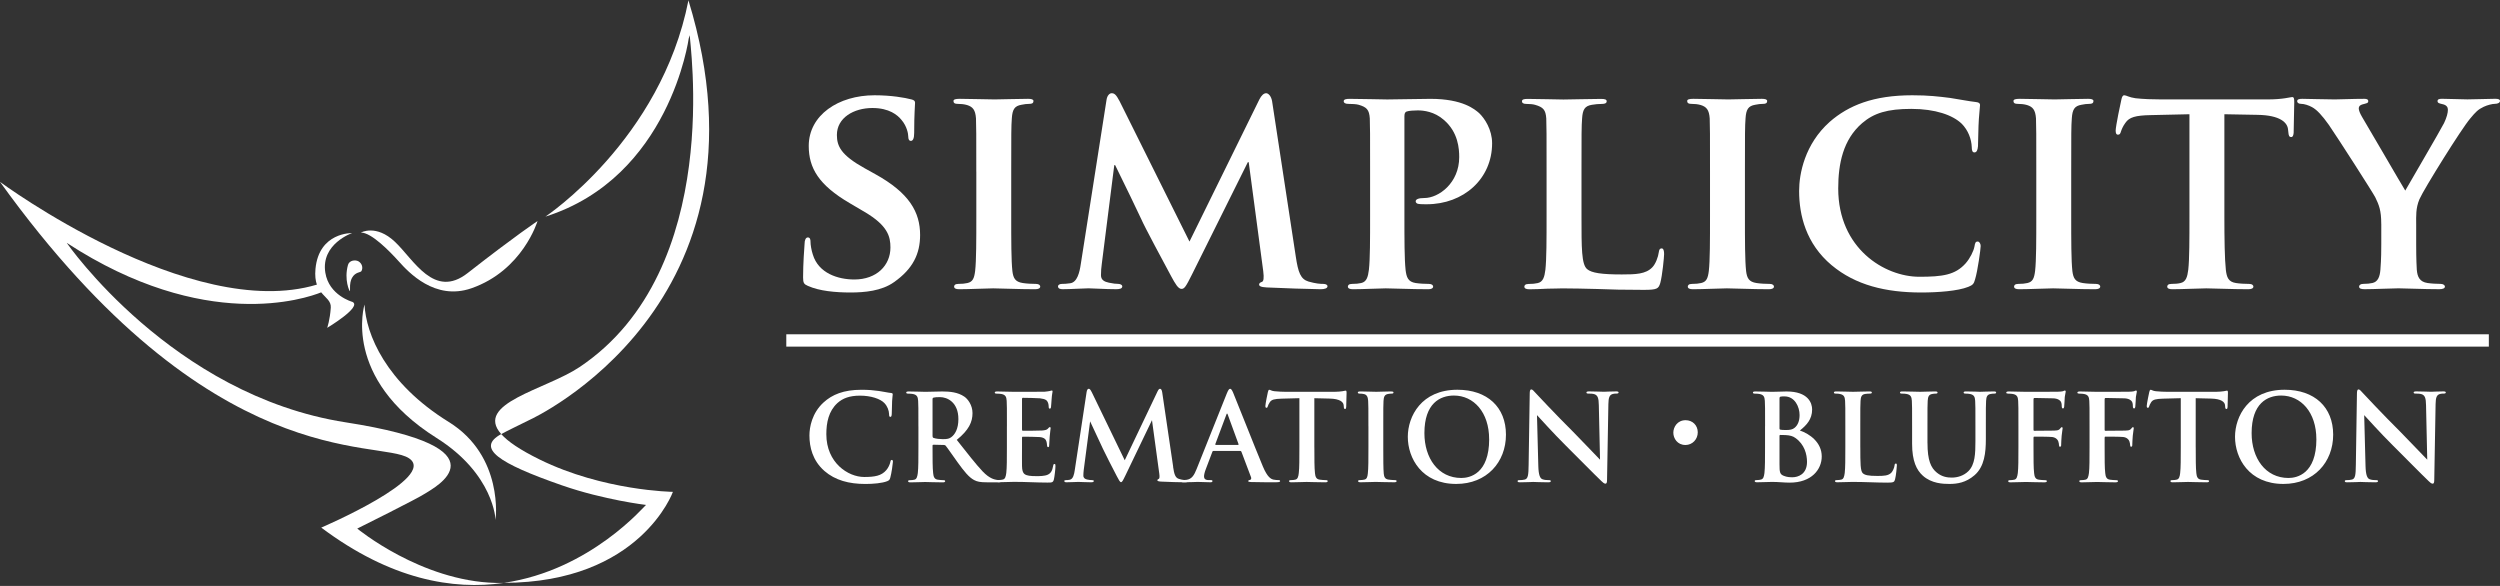 <svg width="256" height="60" viewBox="0 0 256 60" fill="none" xmlns="http://www.w3.org/2000/svg">
<rect x="0" y="0" width="256" height="60" fill="#333333" stroke="none"/>
<path d="M37.009 27.762C36.925 27.914 36.374 27.843 36.04 28.462C35.904 28.713 35.826 29.066 35.842 29.58C35.832 29.645 35.857 29.756 35.829 29.812C35.801 29.868 35.21 28.645 35.634 27.127C35.77 26.641 36.402 26.582 36.712 26.762C37.034 26.951 37.216 27.378 37.012 27.759L37.009 27.762Z" fill="white"/>
<path d="M36.585 54.125C36.585 54.125 42.744 51.069 43.561 50.521C44.379 49.973 52.367 45.889 35.399 43.247C17.6 40.476 6.831 24.867 6.831 24.867C20.991 34.11 31.324 30.564 32.891 29.936C33.358 30.521 33.919 30.815 33.872 31.506C33.789 32.763 33.504 33.571 33.504 33.571C33.504 33.571 37.12 31.41 36.089 30.914C36.089 30.914 33.683 30.261 33.312 27.914C32.847 24.969 36.052 23.867 36.052 23.867C36.052 23.867 32.661 23.761 32.305 27.533C32.24 28.227 32.309 28.741 32.448 29.146C19.474 33.029 0 18.624 0 18.624C21.675 48.753 38.774 44.926 41.864 46.917C44.914 48.883 32.897 54.026 32.897 54.026C40.013 59.361 46.385 60.445 51.602 59.69C51.324 59.69 51.051 59.693 50.763 59.69C43.09 59.504 36.585 54.128 36.585 54.128V54.125Z" fill="white"/>
<path d="M51.324 44.449C48.71 45.879 51.042 47.437 57.538 49.697C61.867 51.202 66.153 51.704 66.153 51.704C66.038 51.747 60.502 58.395 51.599 59.683C65.586 59.659 68.906 50.366 68.906 50.366C68.906 50.366 61.815 50.276 55.253 47.05C53.234 46.056 51.99 45.201 51.321 44.446L51.324 44.449Z" fill="white"/>
<path d="M70.497 0.033C67.686 14.336 55.848 22.182 55.848 22.182C68.593 18.151 70.528 3.925 70.528 3.925L70.636 3.603C70.528 3.925 74.293 27.589 59.344 37.59C55.888 39.9 48.528 41.294 51.324 44.452C52.061 44.049 53.073 43.576 54.293 42.966C54.293 42.966 80.037 31.205 70.497 0.036V0.033Z" fill="white"/>
<path d="M50.748 53.227C50.748 53.227 51.618 46.719 45.952 43.21C39.474 39.2 37.47 34.181 37.328 31.184C37.328 31.184 34.968 38.72 44.697 44.842C50.593 48.552 50.745 53.227 50.745 53.227H50.748Z" fill="white"/>
<path d="M36.959 23.814C36.959 23.814 38.508 22.935 40.443 24.762C42.378 26.588 44.447 30.657 47.89 27.96C52.838 24.09 55.043 22.637 55.043 22.637C55.043 22.637 53.538 27.691 48.268 29.521C44.53 30.818 41.815 27.855 40.845 26.777C39.876 25.7 38.022 23.808 36.959 23.814Z" fill="white"/>
<path d="M82.75 29.286C82.326 29.103 82.236 28.982 82.236 28.406C82.236 27.013 82.357 25.406 82.388 24.979C82.388 24.585 82.508 24.313 82.722 24.313C82.963 24.313 82.995 24.554 82.995 24.737C82.995 25.071 83.084 25.616 83.236 26.072C83.812 27.982 85.812 28.62 87.481 28.62C89.785 28.62 91.181 27.165 91.181 25.344C91.181 24.223 90.909 23.099 88.543 21.706L86.998 20.795C83.846 18.947 82.815 17.216 82.815 14.943C82.815 11.791 85.846 9.756 89.547 9.756C91.274 9.756 92.64 9.998 93.337 10.181C93.578 10.242 93.702 10.332 93.702 10.515C93.702 10.849 93.612 11.577 93.612 13.608C93.612 14.153 93.492 14.426 93.278 14.426C93.095 14.426 93.005 14.274 93.005 13.971C93.005 13.729 92.885 12.94 92.309 12.274C91.915 11.788 91.067 11.06 89.336 11.06C87.425 11.06 85.698 12.06 85.698 13.819C85.698 14.971 86.122 15.881 88.519 17.216L89.612 17.823C93.129 19.764 94.219 21.733 94.219 24.068C94.219 25.979 93.492 27.524 91.55 28.889C90.277 29.8 88.519 29.951 87.091 29.951C85.546 29.951 83.908 29.8 82.756 29.286H82.75Z" fill="white"/>
<path d="M99.972 17.581C99.972 13.67 99.972 12.943 99.941 12.122C99.879 11.243 99.607 10.939 99.031 10.757C98.728 10.667 98.393 10.636 98.062 10.636C97.789 10.636 97.638 10.574 97.638 10.332C97.638 10.181 97.851 10.119 98.275 10.119C99.276 10.119 101.096 10.181 101.852 10.181C102.518 10.181 104.249 10.119 105.28 10.119C105.614 10.119 105.825 10.181 105.825 10.332C105.825 10.574 105.673 10.636 105.4 10.636C105.128 10.636 104.914 10.667 104.611 10.726C103.883 10.846 103.67 11.212 103.611 12.122C103.549 12.94 103.549 13.667 103.549 17.581V22.13C103.549 24.616 103.549 26.678 103.67 27.768C103.759 28.465 103.942 28.861 104.732 28.982C105.097 29.044 105.701 29.072 106.097 29.072C106.401 29.072 106.521 29.224 106.521 29.345C106.521 29.527 106.308 29.617 106.007 29.617C104.249 29.617 102.428 29.527 101.7 29.527C101.093 29.527 99.276 29.617 98.214 29.617C97.879 29.617 97.7 29.527 97.7 29.345C97.7 29.224 97.789 29.072 98.124 29.072C98.517 29.072 98.82 29.041 99.065 28.982C99.61 28.861 99.762 28.496 99.855 27.741C99.975 26.678 99.975 24.616 99.975 22.13V17.581H99.972Z" fill="white"/>
<path d="M113.312 10.211C113.374 9.787 113.615 9.546 113.829 9.546C114.102 9.546 114.284 9.667 114.647 10.363L121.802 24.737L128.958 10.184C129.172 9.759 129.414 9.546 129.655 9.546C129.869 9.546 130.169 9.818 130.262 10.363L132.69 26.282C132.931 27.889 133.176 28.586 133.993 28.831C134.752 29.044 135.176 29.072 135.51 29.072C135.752 29.072 135.935 29.162 135.935 29.314C135.935 29.527 135.631 29.617 135.238 29.617C134.569 29.617 130.779 29.496 129.72 29.434C129.082 29.403 128.931 29.283 128.931 29.131C128.931 29.01 129.051 28.917 129.234 28.858C129.386 28.797 129.448 28.493 129.355 27.765L127.868 16.606H127.779L122.047 28.128C121.44 29.341 121.288 29.583 120.985 29.583C120.651 29.583 120.347 29.066 119.923 28.279C119.285 27.096 117.164 23.155 116.86 22.427C116.647 21.941 115.071 18.696 114.191 16.909H114.102L112.829 26.976C112.767 27.431 112.739 27.765 112.739 28.189C112.739 28.676 113.104 28.855 113.557 28.948C114.009 29.041 114.253 29.069 114.498 29.069C114.743 29.069 114.922 29.19 114.922 29.311C114.922 29.552 114.681 29.614 114.284 29.614C113.163 29.614 111.95 29.524 111.463 29.524C110.949 29.524 109.674 29.614 108.825 29.614C108.553 29.614 108.339 29.552 108.339 29.311C108.339 29.19 108.491 29.069 108.763 29.069C108.977 29.069 109.156 29.069 109.581 29.007C110.308 28.917 110.55 27.886 110.674 27.035L113.312 10.205V10.211Z" fill="white"/>
<path d="M140.298 17.581C140.298 13.67 140.298 12.943 140.267 12.122C140.205 11.243 139.963 10.97 139.115 10.726C138.901 10.664 138.449 10.636 138.053 10.636C137.78 10.636 137.597 10.546 137.597 10.363C137.597 10.181 137.811 10.122 138.204 10.122C139.601 10.122 141.298 10.184 142.056 10.184C143.149 10.184 145.271 10.122 146.484 10.122C149.819 10.122 151.033 11.215 151.457 11.577C152.033 12.122 152.792 13.274 152.792 14.67C152.792 18.309 149.881 20.916 146.091 20.916C145.97 20.916 145.425 20.916 145.301 20.885C145.15 20.885 144.967 20.795 144.967 20.613C144.967 20.399 145.271 20.278 145.846 20.278C147.333 20.278 149.423 18.733 149.423 16.095C149.423 15.246 149.333 13.546 147.847 12.274C146.878 11.425 145.785 11.305 145.178 11.305C144.784 11.305 144.267 11.335 144.026 11.425C143.874 11.487 143.812 11.639 143.812 11.911V22.13C143.812 24.495 143.812 26.527 143.933 27.648C144.023 28.375 144.174 28.861 144.964 28.982C145.357 29.044 145.933 29.072 146.33 29.072C146.633 29.072 146.754 29.224 146.754 29.345C146.754 29.527 146.54 29.617 146.268 29.617C144.478 29.617 142.598 29.527 141.902 29.527C141.295 29.527 139.598 29.617 138.536 29.617C138.201 29.617 138.022 29.527 138.022 29.345C138.022 29.224 138.112 29.072 138.446 29.072C138.839 29.072 139.143 29.041 139.387 28.982C139.932 28.861 140.084 28.375 140.177 27.617C140.298 26.524 140.298 24.492 140.298 22.13V17.581Z" fill="white"/>
<path d="M161.945 22.13C161.945 25.434 161.945 27.072 162.521 27.558C162.976 27.951 164.007 28.103 166.069 28.103C167.494 28.103 168.525 28.072 169.194 27.375C169.528 27.041 169.801 26.313 169.86 25.83C169.891 25.588 169.949 25.437 170.163 25.437C170.346 25.437 170.405 25.709 170.405 26.013C170.405 26.316 170.222 28.227 170.011 28.985C169.829 29.561 169.708 29.682 168.314 29.682C166.404 29.682 164.859 29.651 163.524 29.592C162.19 29.561 161.069 29.53 159.976 29.53C159.672 29.53 159.096 29.561 158.458 29.561C157.82 29.592 157.155 29.623 156.61 29.623C156.275 29.623 156.093 29.533 156.093 29.351C156.093 29.23 156.182 29.078 156.517 29.078C156.91 29.078 157.214 29.047 157.458 28.988C158.003 28.868 158.155 28.381 158.248 27.623C158.369 26.53 158.369 24.499 158.369 22.136V17.587C158.369 13.676 158.369 12.949 158.338 12.128C158.276 11.249 158.034 10.976 157.186 10.732C156.972 10.67 156.641 10.642 156.306 10.642C156.003 10.642 155.851 10.552 155.851 10.369C155.851 10.187 156.034 10.128 156.427 10.128C157.669 10.128 159.369 10.19 160.096 10.19C160.734 10.19 162.917 10.128 163.948 10.128C164.342 10.128 164.524 10.19 164.524 10.369C164.524 10.549 164.373 10.642 164.038 10.642C163.735 10.642 163.311 10.673 163.007 10.732C162.279 10.852 162.066 11.218 162.007 12.128C161.945 12.946 161.945 13.673 161.945 17.587V22.136V22.13Z" fill="white"/>
<path d="M175.105 17.581C175.105 13.67 175.105 12.943 175.074 12.122C175.012 11.243 174.74 10.939 174.164 10.757C173.86 10.667 173.526 10.636 173.194 10.636C172.922 10.636 172.77 10.574 172.77 10.332C172.77 10.181 172.984 10.119 173.408 10.119C174.408 10.119 176.229 10.181 176.985 10.181C177.65 10.181 179.381 10.119 180.412 10.119C180.747 10.119 180.957 10.181 180.957 10.332C180.957 10.574 180.806 10.636 180.533 10.636C180.261 10.636 180.047 10.667 179.743 10.726C179.016 10.846 178.802 11.212 178.743 12.122C178.681 12.94 178.681 13.667 178.681 17.581V22.13C178.681 24.616 178.681 26.678 178.802 27.768C178.892 28.465 179.075 28.861 179.864 28.982C180.23 29.044 180.833 29.072 181.23 29.072C181.533 29.072 181.654 29.224 181.654 29.345C181.654 29.527 181.44 29.617 181.137 29.617C179.378 29.617 177.56 29.527 176.83 29.527C176.223 29.527 174.405 29.617 173.343 29.617C173.009 29.617 172.829 29.527 172.829 29.345C172.829 29.224 172.919 29.072 173.253 29.072C173.647 29.072 173.95 29.041 174.195 28.982C174.74 28.861 174.891 28.496 174.984 27.741C175.105 26.678 175.105 24.616 175.105 22.13V17.581Z" fill="white"/>
<path d="M187.565 27.162C184.927 24.948 184.23 22.037 184.23 19.55C184.23 17.792 184.806 14.76 187.355 12.484C189.296 10.787 191.841 9.756 195.814 9.756C197.483 9.756 198.483 9.877 199.694 10.029C200.694 10.181 201.574 10.363 202.363 10.453C202.667 10.484 202.756 10.605 202.756 10.757C202.756 10.97 202.694 11.271 202.636 12.181C202.574 13.029 202.574 14.457 202.546 14.971C202.515 15.336 202.425 15.609 202.18 15.609C201.967 15.609 201.908 15.395 201.908 15.064C201.877 14.246 201.543 13.336 200.877 12.667C199.966 11.788 198.177 11.15 195.721 11.15C193.266 11.15 191.9 11.574 190.689 12.605C188.717 14.302 188.234 16.788 188.234 19.306C188.234 25.431 192.965 28.341 196.542 28.341C198.907 28.341 200.211 28.159 201.273 26.976C201.728 26.459 202.091 25.731 202.184 25.248C202.245 24.855 202.304 24.734 202.518 24.734C202.701 24.734 202.821 24.975 202.821 25.189C202.821 25.492 202.518 27.738 202.245 28.617C202.125 29.072 202.004 29.193 201.549 29.375C200.487 29.8 198.455 29.951 196.728 29.951C193.089 29.951 189.996 29.193 187.568 27.162H187.565Z" fill="white"/>
<path d="M208.516 17.581C208.516 13.67 208.516 12.943 208.485 12.122C208.423 11.243 208.15 10.939 207.574 10.757C207.271 10.667 206.937 10.636 206.605 10.636C206.333 10.636 206.181 10.574 206.181 10.332C206.181 10.181 206.395 10.119 206.819 10.119C207.819 10.119 209.64 10.181 210.395 10.181C211.061 10.181 212.792 10.119 213.823 10.119C214.158 10.119 214.368 10.181 214.368 10.332C214.368 10.574 214.216 10.636 213.944 10.636C213.671 10.636 213.458 10.667 213.154 10.726C212.427 10.846 212.213 11.212 212.154 12.122C212.092 12.94 212.092 13.667 212.092 17.581V22.13C212.092 24.616 212.092 26.678 212.213 27.768C212.303 28.465 212.485 28.861 213.275 28.982C213.64 29.044 214.244 29.072 214.641 29.072C214.944 29.072 215.065 29.224 215.065 29.345C215.065 29.527 214.851 29.617 214.548 29.617C212.789 29.617 210.971 29.527 210.24 29.527C209.634 29.527 207.816 29.617 206.754 29.617C206.419 29.617 206.24 29.527 206.24 29.345C206.24 29.224 206.33 29.072 206.664 29.072C207.057 29.072 207.361 29.041 207.605 28.982C208.15 28.861 208.302 28.496 208.395 27.741C208.516 26.678 208.516 24.616 208.516 22.13V17.581Z" fill="white"/>
<path d="M224.193 11.698L220.22 11.788C218.675 11.819 218.037 12.001 217.644 12.577C217.372 12.943 217.251 13.274 217.189 13.457C217.127 13.67 217.068 13.791 216.886 13.791C216.703 13.791 216.644 13.639 216.644 13.367C216.644 12.943 217.161 10.456 217.22 10.242C217.282 9.908 217.372 9.756 217.523 9.756C217.737 9.756 218.01 9.97 218.675 10.06C219.465 10.15 220.465 10.181 221.344 10.181H232.17C233.018 10.181 233.594 10.119 233.99 10.06C234.415 9.998 234.628 9.939 234.718 9.939C234.901 9.939 234.932 10.091 234.932 10.484C234.932 11.029 234.87 12.94 234.87 13.608C234.839 13.881 234.78 14.033 234.628 14.033C234.415 14.033 234.356 13.912 234.325 13.518L234.294 13.246C234.232 12.58 233.535 11.791 231.142 11.76L227.776 11.698V22.13C227.776 24.495 227.807 26.527 227.928 27.648C228.017 28.375 228.169 28.861 228.959 28.982C229.324 29.044 229.928 29.072 230.324 29.072C230.628 29.072 230.748 29.224 230.748 29.345C230.748 29.527 230.535 29.617 230.231 29.617C228.472 29.617 226.683 29.527 225.924 29.527C225.317 29.527 223.5 29.617 222.437 29.617C222.103 29.617 221.923 29.527 221.923 29.345C221.923 29.224 222.013 29.072 222.348 29.072C222.741 29.072 223.075 29.041 223.289 28.982C223.834 28.861 223.986 28.375 224.079 27.617C224.199 26.524 224.199 24.492 224.199 22.13V11.698H224.193Z" fill="white"/>
<path d="M243.84 22.916C243.84 21.523 243.599 20.975 243.233 20.216C243.051 19.823 239.412 14.153 238.474 12.788C237.805 11.846 237.26 11.243 236.746 10.967C236.412 10.784 235.957 10.633 235.625 10.633C235.412 10.633 235.232 10.543 235.232 10.36C235.232 10.177 235.415 10.119 235.749 10.119C236.204 10.119 238.205 10.181 239.084 10.181C239.66 10.181 240.902 10.119 242.115 10.119C242.357 10.119 242.509 10.181 242.509 10.36C242.509 10.574 242.326 10.574 241.902 10.694C241.688 10.757 241.536 10.877 241.536 11.088C241.536 11.298 241.657 11.602 241.871 11.967C242.357 12.757 245.844 18.789 246.299 19.516C246.633 18.91 249.875 13.392 250.272 12.602C250.544 12.026 250.665 11.571 250.665 11.236C250.665 10.995 250.544 10.75 250.089 10.661C249.847 10.598 249.603 10.571 249.603 10.357C249.603 10.174 249.754 10.116 250.058 10.116C250.937 10.116 251.879 10.177 252.665 10.177C253.241 10.177 255 10.116 255.514 10.116C255.817 10.116 256 10.177 256 10.329C256 10.512 255.786 10.633 255.483 10.633C255.21 10.633 254.724 10.753 254.331 10.936C253.755 11.209 253.514 11.453 252.938 12.15C252.058 13.181 248.237 19.306 247.751 20.399C247.358 21.34 247.417 22.127 247.417 22.975V25.037C247.417 25.462 247.417 26.524 247.479 27.614C247.54 28.372 247.782 28.858 248.572 28.979C248.965 29.041 249.541 29.069 249.906 29.069C250.21 29.069 250.361 29.221 250.361 29.341C250.361 29.524 250.148 29.614 249.785 29.614C248.116 29.614 246.33 29.524 245.602 29.524C244.936 29.524 243.147 29.614 242.146 29.614C241.781 29.614 241.571 29.552 241.571 29.341C241.571 29.221 241.691 29.069 241.995 29.069C242.36 29.069 242.691 29.038 242.936 28.979C243.481 28.858 243.695 28.372 243.754 27.614C243.843 26.521 243.843 25.462 243.843 25.037V22.916H243.84Z" fill="white"/>
<path d="M254.857 34.231H80.517V35.494H254.857V34.231Z" fill="white"/>
<path d="M84.413 48.218C83.208 47.158 82.886 45.781 82.886 44.589C82.886 43.752 83.143 42.3 84.326 41.216C85.212 40.405 86.382 39.913 88.215 39.913C88.977 39.913 89.432 39.962 89.999 40.037C90.466 40.099 90.897 40.21 91.265 40.244C91.401 40.257 91.414 40.319 91.414 40.393C91.414 40.492 91.377 40.637 91.352 41.068C91.327 41.473 91.339 42.152 91.315 42.396C91.302 42.582 91.278 42.69 91.166 42.69C91.067 42.69 91.042 42.579 91.042 42.409C91.03 42.028 90.869 41.597 90.562 41.275C90.157 40.845 89.197 40.514 88.063 40.514C86.992 40.514 86.292 40.786 85.75 41.275C84.852 42.099 84.617 43.269 84.617 44.462C84.617 47.391 86.843 48.843 88.494 48.843C89.59 48.843 90.253 48.719 90.745 48.153C90.956 47.92 91.113 47.561 91.163 47.341C91.2 47.143 91.225 47.097 91.324 47.097C91.411 47.097 91.435 47.183 91.435 47.282C91.435 47.431 91.287 48.499 91.163 48.92C91.101 49.131 91.052 49.19 90.844 49.276C90.352 49.475 89.416 49.558 88.63 49.558C86.945 49.558 85.531 49.19 84.409 48.218H84.413Z" fill="white"/>
<path d="M94.043 43.653C94.043 41.783 94.043 41.439 94.018 41.046C93.993 40.628 93.894 40.43 93.488 40.346C93.389 40.322 93.182 40.309 93.008 40.309C92.872 40.309 92.798 40.284 92.798 40.198C92.798 40.111 92.885 40.086 93.067 40.086C93.721 40.086 94.495 40.123 94.752 40.123C95.17 40.123 96.105 40.086 96.486 40.086C97.26 40.086 98.087 40.16 98.749 40.616C99.093 40.848 99.585 41.477 99.585 42.3C99.585 43.211 99.217 44.034 97.972 45.044C99.068 46.422 99.917 47.53 100.641 48.292C101.329 49.004 101.821 49.091 102.007 49.128C102.143 49.153 102.251 49.165 102.35 49.165C102.45 49.165 102.499 49.202 102.499 49.264C102.499 49.363 102.412 49.388 102.267 49.388H101.062C100.375 49.388 100.065 49.326 99.746 49.156C99.217 48.874 98.749 48.295 98.062 47.347C97.57 46.669 97.003 45.833 96.845 45.651C96.783 45.576 96.709 45.564 96.625 45.564L95.591 45.539C95.529 45.539 95.492 45.564 95.492 45.638V45.812C95.492 46.957 95.492 47.926 95.554 48.444C95.591 48.8 95.665 49.072 96.034 49.122C96.219 49.147 96.489 49.171 96.638 49.171C96.737 49.171 96.786 49.208 96.786 49.27C96.786 49.357 96.699 49.394 96.541 49.394C95.829 49.394 94.919 49.357 94.733 49.357C94.501 49.357 93.724 49.394 93.231 49.394C93.07 49.394 92.987 49.357 92.987 49.27C92.987 49.208 93.036 49.171 93.185 49.171C93.371 49.171 93.516 49.147 93.628 49.122C93.872 49.072 93.934 48.803 93.984 48.444C94.046 47.926 94.046 46.954 94.046 45.824V43.66L94.043 43.653ZM95.495 44.626C95.495 44.762 95.52 44.811 95.606 44.846C95.863 44.932 96.235 44.969 96.541 44.969C97.034 44.969 97.195 44.92 97.415 44.762C97.783 44.489 98.139 43.926 98.139 42.916C98.139 41.17 96.981 40.665 96.257 40.665C95.95 40.665 95.727 40.678 95.603 40.715C95.517 40.74 95.492 40.789 95.492 40.888V44.629L95.495 44.626Z" fill="white"/>
<path d="M103.109 43.653C103.109 41.783 103.109 41.439 103.084 41.046C103.06 40.628 102.96 40.43 102.555 40.346C102.456 40.322 102.248 40.309 102.075 40.309C101.939 40.309 101.864 40.284 101.864 40.198C101.864 40.111 101.951 40.086 102.134 40.086C102.7 40.086 103.267 40.123 103.905 40.123C104.298 40.123 106.747 40.123 106.98 40.111C107.212 40.086 107.41 40.062 107.509 40.037C107.571 40.024 107.645 39.987 107.707 39.987C107.769 39.987 107.782 40.037 107.782 40.099C107.782 40.185 107.72 40.331 107.683 40.898C107.67 41.021 107.645 41.563 107.621 41.709C107.608 41.771 107.583 41.845 107.497 41.845C107.41 41.845 107.385 41.771 107.385 41.622C107.385 41.572 107.373 41.377 107.311 41.229C107.224 41.009 107.1 40.86 106.487 40.786C106.277 40.761 104.986 40.736 104.741 40.736C104.679 40.736 104.654 40.774 104.654 40.86V43.972C104.654 44.059 104.667 44.108 104.741 44.108C105.01 44.108 106.425 44.108 106.71 44.084C107.004 44.059 107.19 44.022 107.302 43.898C107.388 43.799 107.438 43.737 107.5 43.737C107.549 43.737 107.587 43.762 107.587 43.836C107.587 43.91 107.537 44.105 107.487 44.734C107.475 44.979 107.438 45.471 107.438 45.558C107.438 45.657 107.438 45.79 107.326 45.79C107.24 45.79 107.215 45.654 107.215 45.592C107.203 45.468 107.203 45.394 107.165 45.236C107.104 44.991 106.933 44.805 106.475 44.756C106.243 44.731 105.023 44.718 104.729 44.718C104.667 44.718 104.654 44.768 104.654 44.842V45.815C104.654 46.233 104.642 47.366 104.654 47.722C104.679 48.571 104.877 48.756 106.131 48.756C106.45 48.756 106.967 48.756 107.289 48.608C107.608 48.459 107.757 48.202 107.844 47.697C107.868 47.561 107.893 47.511 107.98 47.511C108.079 47.511 108.079 47.611 108.079 47.731C108.079 48.013 107.98 48.852 107.918 49.097C107.831 49.416 107.72 49.416 107.252 49.416C106.156 49.416 105.075 49.342 103.843 49.342C103.351 49.342 102.846 49.379 102.292 49.379C102.131 49.379 102.047 49.342 102.047 49.255C102.047 49.193 102.097 49.156 102.245 49.156C102.431 49.156 102.576 49.131 102.688 49.106C102.933 49.057 102.995 48.787 103.044 48.428C103.106 47.911 103.106 46.939 103.106 45.809V43.644L103.109 43.653Z" fill="white"/>
<path d="M120.124 47.8C120.236 48.574 120.356 48.933 120.728 49.041C121.084 49.153 121.332 49.165 121.49 49.165C121.601 49.165 121.688 49.177 121.688 49.252C121.688 49.351 121.539 49.388 121.369 49.388C121.062 49.388 119.362 49.351 118.87 49.314C118.588 49.289 118.514 49.252 118.514 49.177C118.514 49.115 118.564 49.078 118.65 49.041C118.725 49.016 118.762 48.855 118.712 48.512L117.963 43.025L115.244 48.685C114.962 49.264 114.9 49.373 114.789 49.373C114.677 49.373 114.557 49.128 114.359 48.756C114.064 48.19 113.092 46.307 112.943 45.963C112.832 45.706 112.058 44.068 111.627 43.145L110.974 48.128C110.949 48.348 110.937 48.509 110.937 48.707C110.937 48.939 111.098 49.05 111.305 49.1C111.528 49.15 111.699 49.162 111.823 49.162C111.922 49.162 112.008 49.187 112.008 49.249C112.008 49.36 111.897 49.385 111.714 49.385C111.197 49.385 110.643 49.348 110.423 49.348C110.191 49.348 109.599 49.385 109.206 49.385C109.082 49.385 108.983 49.36 108.983 49.249C108.983 49.187 109.057 49.162 109.181 49.162C109.28 49.162 109.367 49.162 109.55 49.125C109.893 49.05 109.993 48.571 110.054 48.153L111.271 40.13C111.309 39.919 111.383 39.811 111.482 39.811C111.581 39.811 111.655 39.873 111.813 40.191L115.173 47.131L118.52 40.105C118.619 39.907 118.681 39.811 118.79 39.811C118.898 39.811 118.975 39.934 119.013 40.191L120.133 47.796L120.124 47.8Z" fill="white"/>
<path d="M124.255 46.174C124.193 46.174 124.168 46.199 124.143 46.273L123.478 48.032C123.354 48.338 123.292 48.636 123.292 48.781C123.292 49.004 123.403 49.162 123.784 49.162H123.97C124.119 49.162 124.156 49.187 124.156 49.261C124.156 49.36 124.081 49.385 123.945 49.385C123.552 49.385 123.022 49.348 122.642 49.348C122.505 49.348 121.83 49.385 121.189 49.385C121.028 49.385 120.957 49.36 120.957 49.261C120.957 49.187 121.031 49.162 121.13 49.162C121.242 49.162 121.387 49.15 121.487 49.137C122.053 49.063 122.285 48.645 122.533 48.029L125.62 40.303C125.769 39.947 125.853 39.811 125.964 39.811C126.063 39.811 126.15 39.922 126.271 40.204C126.565 40.882 128.534 45.901 129.321 47.772C129.788 48.88 130.144 49.05 130.404 49.112C130.59 49.15 130.773 49.162 130.921 49.162C131.021 49.162 131.083 49.187 131.083 49.261C131.083 49.36 130.971 49.385 130.516 49.385C130.061 49.385 129.088 49.385 128.104 49.36C127.884 49.348 127.822 49.335 127.822 49.261C127.822 49.199 127.871 49.162 127.995 49.15C128.082 49.125 128.169 49.013 128.107 48.868L127.122 46.261C127.097 46.199 127.06 46.174 126.998 46.174H124.255ZM126.766 45.558C126.828 45.558 126.84 45.52 126.828 45.483L125.719 42.446C125.682 42.334 125.633 42.297 125.583 42.446L124.45 45.471C124.438 45.52 124.45 45.558 124.499 45.558H126.766Z" fill="white"/>
<path d="M134.591 45.818C134.591 46.951 134.591 47.92 134.653 48.45C134.69 48.794 134.764 49.066 135.133 49.115C135.306 49.14 135.575 49.165 135.761 49.165C135.898 49.165 135.959 49.202 135.959 49.264C135.959 49.351 135.86 49.388 135.727 49.388C134.916 49.388 134.139 49.351 133.795 49.351C133.513 49.351 132.736 49.388 132.244 49.388C132.083 49.388 131.999 49.351 131.999 49.264C131.999 49.202 132.049 49.165 132.197 49.165C132.383 49.165 132.529 49.14 132.64 49.115C132.885 49.066 132.959 48.797 132.996 48.437C133.058 47.92 133.058 46.948 133.058 45.818V40.774C132.59 40.786 131.829 40.811 131.225 40.823C130.513 40.848 130.216 40.91 130.033 41.179C129.909 41.365 129.847 41.511 129.822 41.61C129.797 41.709 129.76 41.758 129.686 41.758C129.599 41.758 129.575 41.696 129.575 41.56C129.575 41.362 129.807 40.244 129.832 40.145C129.869 39.984 129.906 39.913 129.98 39.913C130.079 39.913 130.2 40.037 130.51 40.062C130.866 40.099 131.333 40.123 131.739 40.123H136.61C137.003 40.123 137.275 40.086 137.458 40.062C137.644 40.024 137.74 39.999 137.789 39.999C137.876 39.999 137.889 40.074 137.889 40.257C137.889 40.514 137.851 41.365 137.851 41.684C137.839 41.808 137.814 41.882 137.74 41.882C137.641 41.882 137.616 41.82 137.604 41.638C137.604 41.6 137.591 41.538 137.591 41.501C137.567 41.182 137.235 40.836 136.139 40.814C135.82 40.801 135.315 40.789 134.588 40.777V45.821L134.591 45.818Z" fill="white"/>
<path d="M140.124 43.653C140.124 41.783 140.124 41.439 140.099 41.046C140.075 40.628 139.951 40.417 139.681 40.356C139.545 40.319 139.387 40.306 139.239 40.306C139.115 40.306 139.04 40.281 139.04 40.182C139.04 40.108 139.14 40.083 139.335 40.083C139.802 40.083 140.576 40.12 140.935 40.12C141.242 40.12 141.97 40.083 142.437 40.083C142.598 40.083 142.694 40.108 142.694 40.182C142.694 40.281 142.62 40.306 142.496 40.306C142.372 40.306 142.276 40.319 142.128 40.343C141.796 40.405 141.697 40.613 141.672 41.043C141.648 41.436 141.648 41.78 141.648 43.65V45.815C141.648 47.007 141.648 47.979 141.697 48.509C141.734 48.84 141.821 49.063 142.19 49.112C142.363 49.137 142.632 49.162 142.818 49.162C142.954 49.162 143.016 49.199 143.016 49.261C143.016 49.348 142.917 49.385 142.784 49.385C141.973 49.385 141.199 49.348 140.864 49.348C140.582 49.348 139.805 49.385 139.313 49.385C139.152 49.385 139.068 49.348 139.068 49.261C139.068 49.199 139.118 49.162 139.266 49.162C139.452 49.162 139.598 49.137 139.709 49.112C139.954 49.063 140.028 48.855 140.065 48.496C140.127 47.979 140.127 47.007 140.127 45.815V43.65L140.124 43.653Z" fill="white"/>
<path d="M144.159 44.734C144.159 42.632 145.549 39.91 149.24 39.91C152.303 39.91 154.21 41.693 154.21 44.511C154.21 47.329 152.241 49.555 149.116 49.555C145.586 49.555 144.159 46.911 144.159 44.731V44.734ZM152.488 44.969C152.488 42.214 150.903 40.504 148.884 40.504C147.469 40.504 145.859 41.291 145.859 44.356C145.859 46.914 147.274 48.945 149.637 48.945C150.497 48.945 152.491 48.527 152.491 44.972L152.488 44.969Z" fill="white"/>
<path d="M156.644 40.294C156.644 40.049 156.681 39.876 156.805 39.876C156.941 39.876 157.049 40.037 157.26 40.257C157.409 40.417 159.279 42.421 161.075 44.205C161.911 45.041 163.633 46.874 163.843 47.072L163.719 41.486C163.707 40.736 163.595 40.501 163.301 40.377C163.115 40.303 162.821 40.303 162.648 40.303C162.499 40.303 162.45 40.266 162.45 40.191C162.45 40.092 162.586 40.08 162.769 40.08C163.41 40.08 163.998 40.117 164.258 40.117C164.394 40.117 164.862 40.08 165.463 40.08C165.624 40.08 165.744 40.092 165.744 40.191C165.744 40.266 165.67 40.303 165.521 40.303C165.398 40.303 165.302 40.303 165.153 40.34C164.809 40.439 164.71 40.696 164.698 41.387C164.648 43.982 164.611 46.555 164.561 49.15C164.561 49.419 164.512 49.53 164.4 49.53C164.264 49.53 164.119 49.394 163.982 49.261C163.208 48.524 161.632 46.911 160.353 45.644C159.013 44.316 157.61 42.74 157.387 42.508L157.523 47.713C157.548 48.673 157.709 48.992 157.954 49.078C158.164 49.153 158.396 49.165 158.595 49.165C158.731 49.165 158.805 49.19 158.805 49.264C158.805 49.363 158.694 49.388 158.523 49.388C157.724 49.388 157.232 49.351 156.997 49.351C156.885 49.351 156.306 49.388 155.668 49.388C155.507 49.388 155.399 49.376 155.399 49.264C155.399 49.19 155.473 49.165 155.597 49.165C155.758 49.165 155.978 49.153 156.151 49.103C156.47 49.004 156.52 48.648 156.532 47.577C156.569 44.969 156.619 41.929 156.644 40.294Z" fill="white"/>
<path d="M171.349 44.307C171.349 43.734 171.758 43.028 172.609 43.028C173.312 43.028 173.851 43.548 173.851 44.27C173.851 44.991 173.297 45.567 172.591 45.567C171.758 45.567 171.349 44.883 171.349 44.307Z" fill="white"/>
<path d="M180.744 43.653C180.744 41.783 180.744 41.439 180.719 41.046C180.694 40.628 180.595 40.43 180.189 40.346C180.09 40.322 179.883 40.309 179.709 40.309C179.573 40.309 179.499 40.284 179.499 40.198C179.499 40.111 179.585 40.086 179.768 40.086C180.422 40.086 181.196 40.123 181.44 40.123C182.044 40.123 182.524 40.086 182.942 40.086C185.168 40.086 185.562 41.278 185.562 41.932C185.562 42.941 184.983 43.545 184.308 44.084C185.317 44.428 186.546 45.301 186.546 46.74C186.546 48.056 185.525 49.422 183.261 49.422C182.694 49.422 182.128 49.348 181.477 49.348C180.985 49.348 180.48 49.385 179.926 49.385C179.765 49.385 179.681 49.348 179.681 49.261C179.681 49.199 179.731 49.162 179.88 49.162C180.065 49.162 180.236 49.137 180.347 49.1C180.579 49.026 180.629 48.794 180.679 48.434C180.74 47.917 180.74 46.945 180.74 45.815V43.65L180.744 43.653ZM182.221 43.861C182.221 43.96 182.258 43.985 182.307 43.997C182.419 44.022 182.601 44.034 182.886 44.034C183.292 44.034 183.564 43.985 183.772 43.802C184.091 43.545 184.277 43.102 184.277 42.498C184.277 41.675 183.797 40.591 182.738 40.591C182.564 40.591 182.456 40.591 182.332 40.616C182.245 40.641 182.221 40.69 182.221 40.826V43.864V43.861ZM182.221 47.542C182.221 48.354 182.258 48.564 182.651 48.722C182.982 48.858 183.267 48.871 183.549 48.871C184.103 48.871 185.038 48.577 185.038 47.295C185.038 46.533 184.781 45.499 183.846 44.846C183.589 44.66 183.304 44.576 182.824 44.551C182.605 44.539 182.481 44.539 182.295 44.539C182.245 44.539 182.221 44.564 182.221 44.626V47.542Z" fill="white"/>
<path d="M190.497 45.818C190.497 47.394 190.497 48.242 190.754 48.462C190.965 48.648 191.284 48.735 192.244 48.735C192.897 48.735 193.377 48.722 193.684 48.391C193.832 48.23 193.978 47.886 194.003 47.654C194.015 47.542 194.04 47.468 194.139 47.468C194.226 47.468 194.238 47.53 194.238 47.676C194.238 47.812 194.151 48.735 194.052 49.091C193.978 49.36 193.916 49.422 193.278 49.422C192.145 49.422 191.015 49.348 189.699 49.348C189.206 49.348 188.701 49.385 188.147 49.385C187.986 49.385 187.903 49.348 187.903 49.261C187.903 49.199 187.952 49.162 188.101 49.162C188.287 49.162 188.432 49.137 188.544 49.112C188.788 49.063 188.85 48.794 188.9 48.434C188.962 47.917 188.962 46.945 188.962 45.815V43.65C188.962 41.78 188.962 41.436 188.937 41.043C188.912 40.625 188.813 40.427 188.407 40.343C188.308 40.319 188.163 40.306 188.002 40.306C187.865 40.306 187.791 40.281 187.791 40.195C187.791 40.108 187.878 40.083 188.064 40.083C188.643 40.083 189.417 40.12 189.748 40.12C190.042 40.12 190.94 40.083 191.42 40.083C191.594 40.083 191.677 40.108 191.677 40.195C191.677 40.281 191.603 40.306 191.454 40.306C191.318 40.306 191.123 40.319 190.974 40.343C190.643 40.405 190.544 40.613 190.519 41.043C190.494 41.436 190.494 41.78 190.494 43.65V45.815L190.497 45.818Z" fill="white"/>
<path d="M197.375 45.375C197.375 47.158 197.731 47.911 198.335 48.4C198.889 48.855 199.455 48.905 199.874 48.905C200.415 48.905 201.078 48.731 201.57 48.239C202.245 47.561 202.283 46.456 202.283 45.189V43.65C202.283 41.78 202.283 41.436 202.258 41.043C202.233 40.625 202.134 40.427 201.728 40.343C201.629 40.319 201.422 40.306 201.286 40.306C201.149 40.306 201.075 40.281 201.075 40.195C201.075 40.108 201.162 40.083 201.332 40.083C201.961 40.083 202.735 40.12 202.747 40.12C202.896 40.12 203.67 40.083 204.15 40.083C204.323 40.083 204.407 40.108 204.407 40.195C204.407 40.281 204.332 40.306 204.187 40.306C204.051 40.306 203.976 40.319 203.831 40.343C203.499 40.405 203.4 40.613 203.376 41.043C203.351 41.436 203.351 41.78 203.351 43.65V44.966C203.351 46.332 203.215 47.784 202.183 48.67C201.31 49.419 200.425 49.555 199.626 49.555C198.972 49.555 197.793 49.518 196.895 48.707C196.266 48.14 195.799 47.23 195.799 45.446V43.65C195.799 41.78 195.799 41.436 195.774 41.043C195.749 40.625 195.65 40.427 195.244 40.343C195.145 40.319 194.938 40.306 194.764 40.306C194.628 40.306 194.557 40.281 194.557 40.195C194.557 40.108 194.644 40.083 194.826 40.083C195.48 40.083 196.254 40.12 196.622 40.12C196.916 40.12 197.694 40.083 198.136 40.083C198.322 40.083 198.406 40.108 198.406 40.195C198.406 40.281 198.331 40.306 198.208 40.306C198.071 40.306 197.997 40.319 197.852 40.343C197.52 40.405 197.421 40.613 197.396 41.043C197.372 41.436 197.372 41.78 197.372 43.65V45.372L197.375 45.375Z" fill="white"/>
<path d="M206.686 43.653C206.686 41.783 206.686 41.439 206.661 41.046C206.636 40.628 206.537 40.43 206.131 40.346C206.032 40.322 205.825 40.309 205.652 40.309C205.528 40.309 205.441 40.284 205.441 40.21C205.441 40.111 205.54 40.086 205.723 40.086C206.289 40.086 206.856 40.123 207.494 40.123C207.961 40.123 210.46 40.123 210.742 40.111C210.974 40.099 211.123 40.099 211.247 40.062C211.321 40.037 211.383 39.987 211.445 39.987C211.495 39.987 211.532 40.037 211.532 40.099C211.532 40.185 211.47 40.331 211.433 40.653C211.42 40.777 211.395 41.501 211.371 41.65C211.358 41.749 211.334 41.823 211.247 41.823C211.16 41.823 211.135 41.761 211.123 41.625C211.123 41.526 211.123 41.331 211.049 41.158C210.962 40.984 210.705 40.801 210.237 40.789C209.807 40.777 208.711 40.764 208.342 40.752C208.268 40.752 208.231 40.789 208.231 40.925V44C208.231 44.075 208.243 44.112 208.318 44.112C208.649 44.112 209.451 44.099 209.894 44.099C210.606 44.099 210.804 44.099 210.977 43.867C211.039 43.793 211.064 43.743 211.138 43.743C211.188 43.743 211.213 43.78 211.213 43.855C211.213 43.929 211.151 44.236 211.114 44.616C211.089 44.861 211.064 45.428 211.064 45.514C211.064 45.626 211.064 45.747 210.94 45.747C210.866 45.747 210.841 45.66 210.841 45.573C210.841 45.486 210.816 45.341 210.767 45.192C210.705 45.019 210.522 44.799 210.138 44.749C209.832 44.712 208.525 44.712 208.318 44.712C208.256 44.712 208.231 44.737 208.231 44.824V45.821C208.231 47.001 208.231 47.923 208.293 48.441C208.33 48.797 208.404 49.069 208.773 49.119C208.946 49.143 209.216 49.168 209.389 49.168C209.55 49.168 209.6 49.205 209.6 49.267C209.6 49.354 209.513 49.391 209.33 49.391C208.556 49.391 207.779 49.354 207.46 49.354C207.141 49.354 206.364 49.391 205.896 49.391C205.723 49.391 205.639 49.366 205.639 49.267C205.639 49.205 205.689 49.168 205.825 49.168C206.011 49.168 206.156 49.143 206.268 49.119C206.512 49.069 206.574 48.8 206.624 48.441C206.686 47.923 206.686 47.001 206.686 45.821V43.653Z" fill="white"/>
<path d="M213.969 43.653C213.969 41.783 213.969 41.439 213.944 41.046C213.919 40.628 213.82 40.43 213.414 40.346C213.315 40.322 213.108 40.309 212.934 40.309C212.811 40.309 212.724 40.284 212.724 40.21C212.724 40.111 212.823 40.086 213.006 40.086C213.572 40.086 214.139 40.123 214.777 40.123C215.244 40.123 217.743 40.123 218.025 40.111C218.257 40.099 218.406 40.099 218.53 40.062C218.604 40.037 218.666 39.987 218.728 39.987C218.777 39.987 218.815 40.037 218.815 40.099C218.815 40.185 218.753 40.331 218.715 40.653C218.703 40.777 218.678 41.501 218.654 41.65C218.641 41.749 218.616 41.823 218.53 41.823C218.443 41.823 218.418 41.761 218.406 41.625C218.406 41.526 218.406 41.331 218.332 41.158C218.245 40.984 217.988 40.801 217.52 40.789C217.09 40.777 215.994 40.764 215.625 40.752C215.551 40.752 215.514 40.789 215.514 40.925V44C215.514 44.075 215.526 44.112 215.6 44.112C215.932 44.112 216.734 44.099 217.177 44.099C217.889 44.099 218.087 44.099 218.26 43.867C218.322 43.793 218.347 43.743 218.421 43.743C218.471 43.743 218.496 43.78 218.496 43.855C218.496 43.929 218.434 44.236 218.397 44.616C218.372 44.861 218.347 45.428 218.347 45.514C218.347 45.626 218.347 45.747 218.223 45.747C218.149 45.747 218.124 45.66 218.124 45.573C218.124 45.486 218.099 45.341 218.05 45.192C217.988 45.019 217.805 44.799 217.421 44.749C217.115 44.712 215.808 44.712 215.6 44.712C215.539 44.712 215.514 44.737 215.514 44.824V45.821C215.514 47.001 215.514 47.923 215.576 48.441C215.613 48.797 215.687 49.069 216.056 49.119C216.229 49.143 216.498 49.168 216.672 49.168C216.833 49.168 216.882 49.205 216.882 49.267C216.882 49.354 216.796 49.391 216.613 49.391C215.839 49.391 215.062 49.354 214.743 49.354C214.424 49.354 213.647 49.391 213.179 49.391C213.006 49.391 212.922 49.366 212.922 49.267C212.922 49.205 212.972 49.168 213.108 49.168C213.294 49.168 213.439 49.143 213.551 49.119C213.795 49.069 213.857 48.8 213.907 48.441C213.969 47.923 213.969 47.001 213.969 45.821V43.653Z" fill="white"/>
<path d="M224.843 45.818C224.843 46.951 224.843 47.92 224.905 48.45C224.942 48.794 225.017 49.066 225.385 49.115C225.559 49.14 225.828 49.165 226.014 49.165C226.15 49.165 226.212 49.202 226.212 49.264C226.212 49.351 226.113 49.388 225.98 49.388C225.169 49.388 224.391 49.351 224.048 49.351C223.766 49.351 222.989 49.388 222.496 49.388C222.335 49.388 222.252 49.351 222.252 49.264C222.252 49.202 222.301 49.165 222.45 49.165C222.636 49.165 222.781 49.14 222.893 49.115C223.137 49.066 223.212 48.797 223.249 48.437C223.311 47.92 223.311 46.948 223.311 45.818V40.774C222.843 40.786 222.081 40.811 221.478 40.823C220.765 40.848 220.468 40.91 220.285 41.179C220.162 41.365 220.1 41.511 220.075 41.61C220.05 41.709 220.013 41.758 219.939 41.758C219.852 41.758 219.827 41.696 219.827 41.56C219.827 41.362 220.059 40.244 220.084 40.145C220.121 39.984 220.158 39.913 220.233 39.913C220.332 39.913 220.453 40.037 220.762 40.062C221.118 40.099 221.586 40.123 221.992 40.123H226.862C227.256 40.123 227.528 40.086 227.711 40.062C227.897 40.024 227.992 39.999 228.042 39.999C228.129 39.999 228.141 40.074 228.141 40.257C228.141 40.514 228.104 41.365 228.104 41.684C228.092 41.808 228.067 41.882 227.992 41.882C227.893 41.882 227.869 41.82 227.856 41.638C227.856 41.6 227.844 41.538 227.844 41.501C227.819 41.182 227.488 40.836 226.392 40.814C226.073 40.801 225.568 40.789 224.84 40.777V45.821L224.843 45.818Z" fill="white"/>
<path d="M228.866 44.734C228.866 42.632 230.256 39.91 233.947 39.91C237.009 39.91 238.917 41.693 238.917 44.511C238.917 47.329 236.947 49.555 233.823 49.555C230.293 49.555 228.866 46.911 228.866 44.731V44.734ZM237.195 44.969C237.195 42.214 235.61 40.504 233.591 40.504C232.176 40.504 230.566 41.291 230.566 44.356C230.566 46.914 231.981 48.945 234.343 48.945C235.204 48.945 237.198 48.527 237.198 44.972L237.195 44.969Z" fill="white"/>
<path d="M241.351 40.294C241.351 40.049 241.388 39.876 241.512 39.876C241.648 39.876 241.756 40.037 241.967 40.257C242.115 40.417 243.986 42.421 245.782 44.205C246.618 45.041 248.339 46.874 248.55 47.072L248.426 41.486C248.414 40.736 248.302 40.501 248.008 40.377C247.822 40.303 247.528 40.303 247.355 40.303C247.206 40.303 247.156 40.266 247.156 40.191C247.156 40.092 247.293 40.08 247.475 40.08C248.116 40.08 248.705 40.117 248.965 40.117C249.101 40.117 249.569 40.08 250.169 40.08C250.33 40.08 250.451 40.092 250.451 40.191C250.451 40.266 250.377 40.303 250.228 40.303C250.104 40.303 250.008 40.303 249.86 40.34C249.516 40.439 249.417 40.696 249.405 41.387C249.355 43.982 249.318 46.555 249.268 49.15C249.268 49.419 249.219 49.53 249.107 49.53C248.971 49.53 248.825 49.394 248.689 49.261C247.915 48.524 246.339 46.911 245.06 45.644C243.719 44.316 242.317 42.74 242.094 42.508L242.23 47.713C242.255 48.673 242.416 48.992 242.66 49.078C242.871 49.153 243.103 49.165 243.301 49.165C243.438 49.165 243.512 49.19 243.512 49.264C243.512 49.363 243.4 49.388 243.23 49.388C242.431 49.388 241.939 49.351 241.704 49.351C241.592 49.351 241.013 49.388 240.375 49.388C240.214 49.388 240.106 49.376 240.106 49.264C240.106 49.19 240.18 49.165 240.304 49.165C240.465 49.165 240.685 49.153 240.858 49.103C241.177 49.004 241.227 48.648 241.239 47.577C241.276 44.969 241.326 41.929 241.351 40.294Z" fill="white"/>
</svg>
